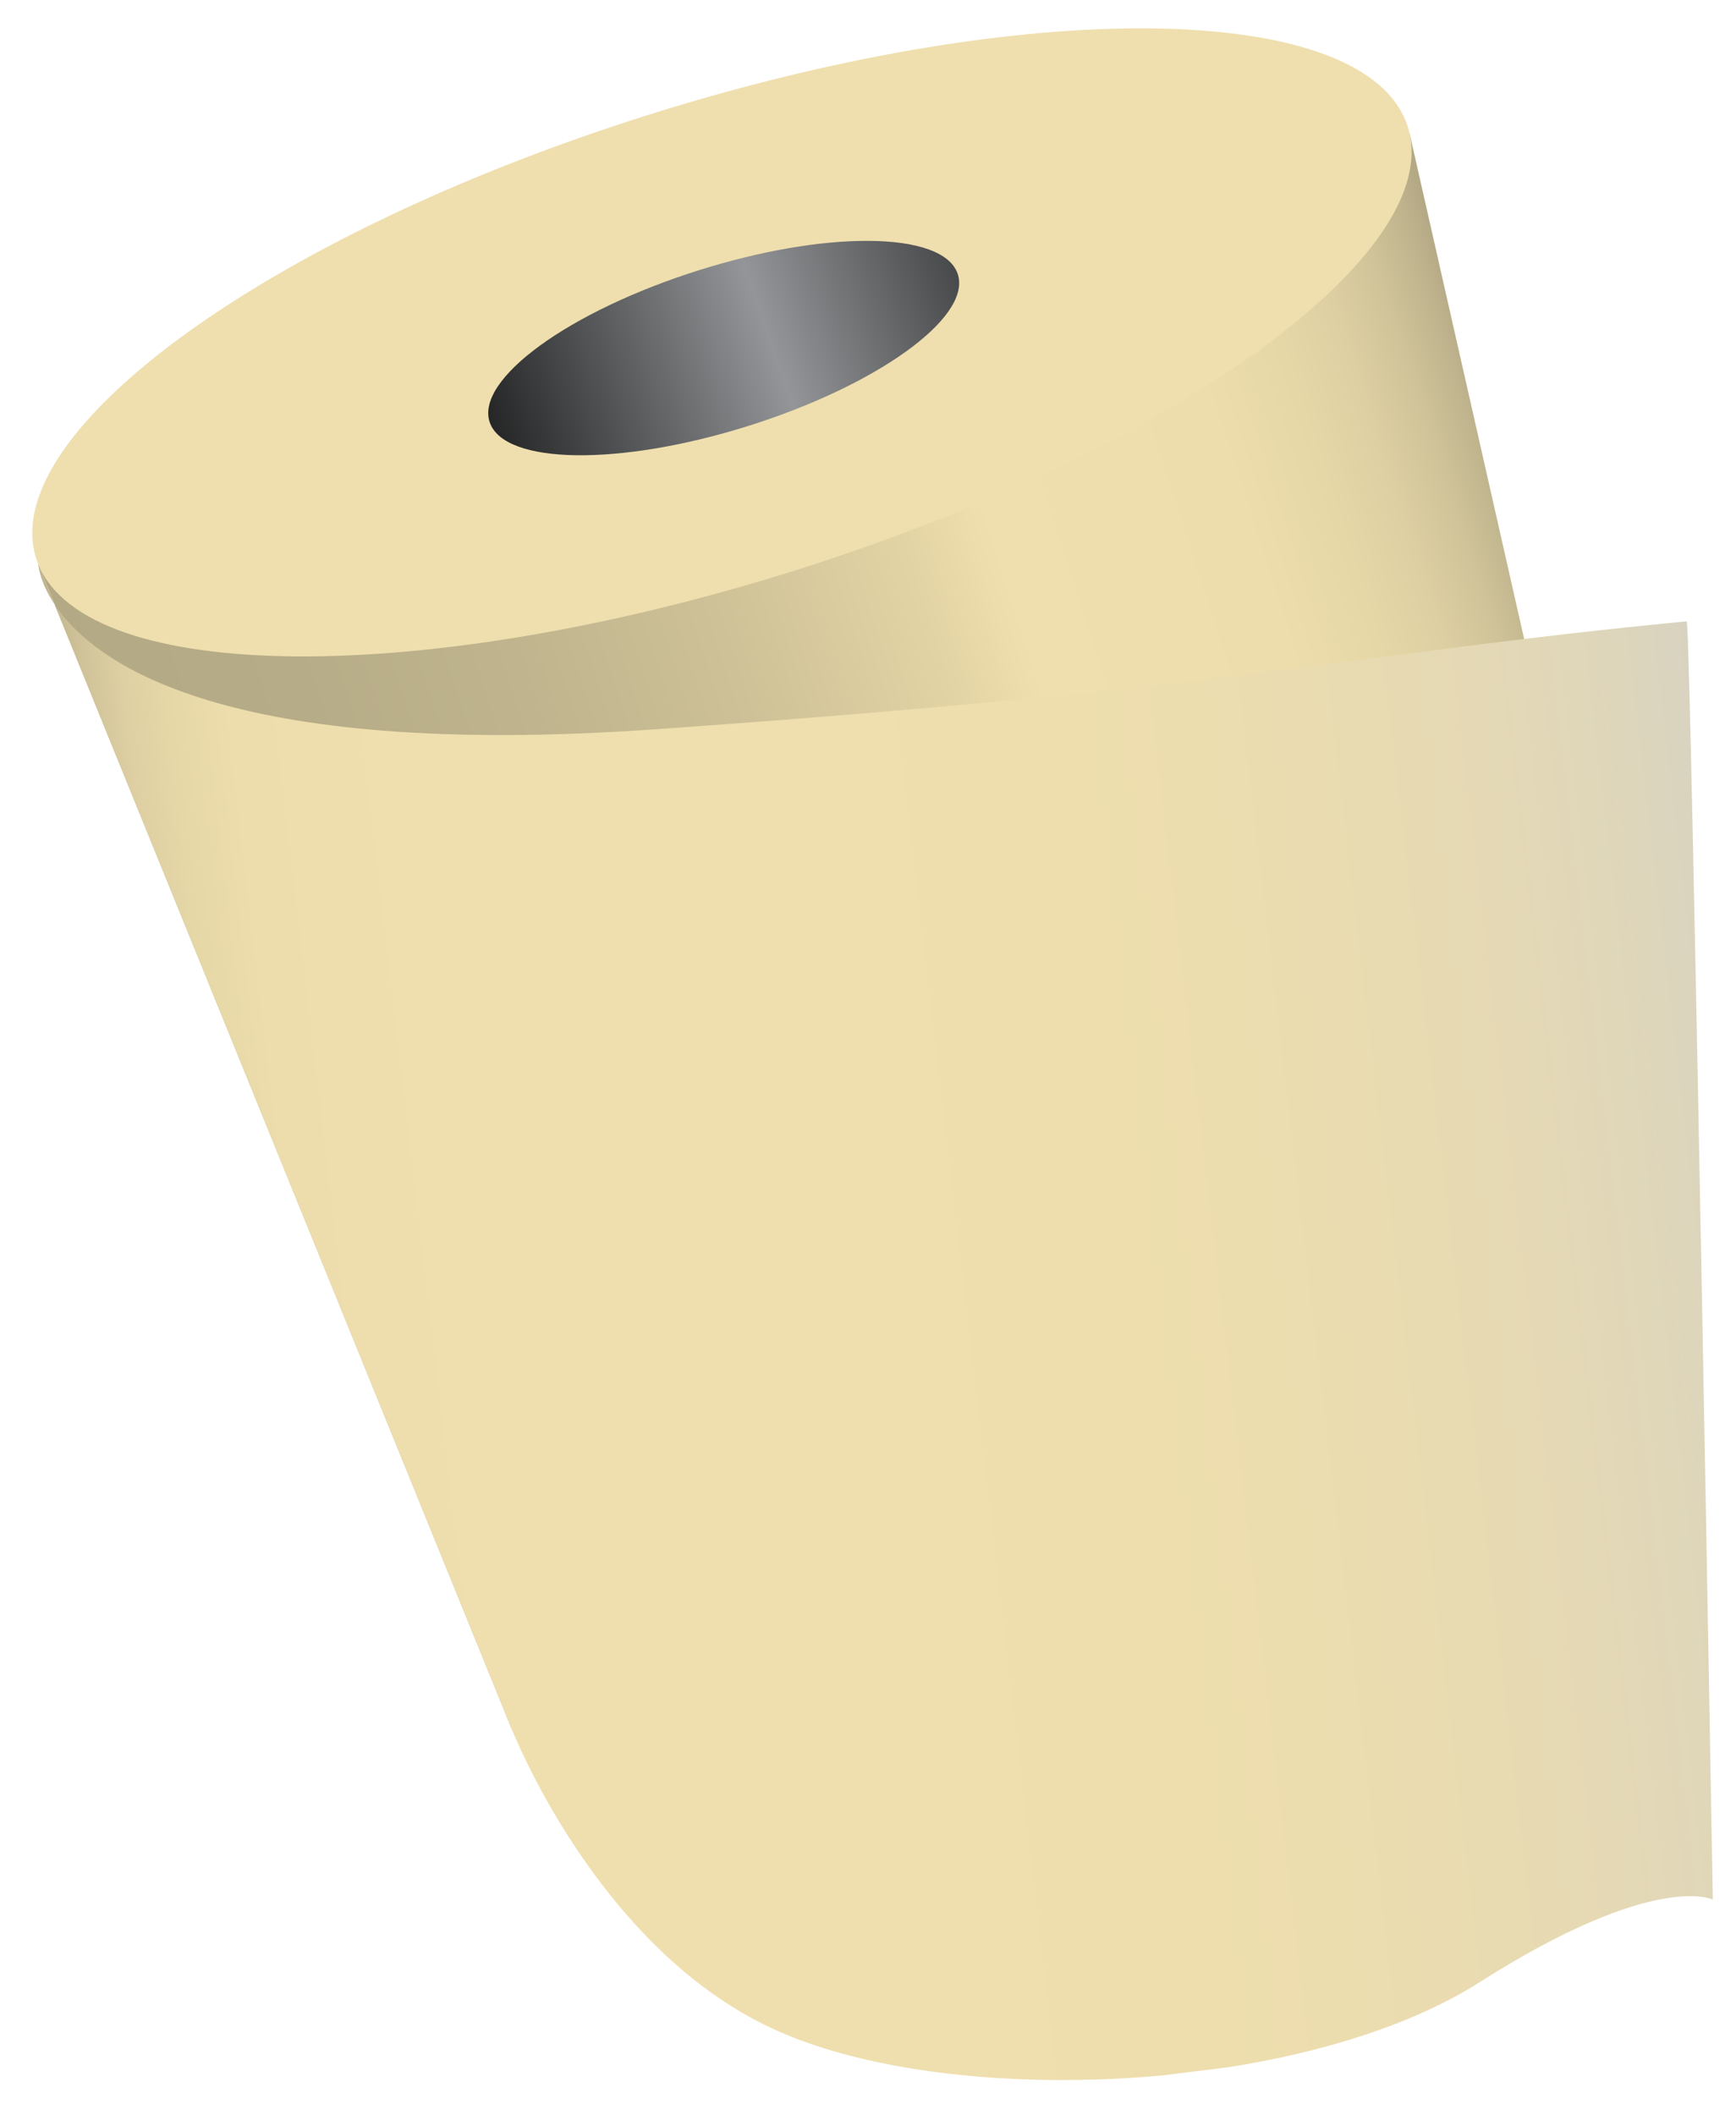<svg xmlns="http://www.w3.org/2000/svg" xmlns:xlink="http://www.w3.org/1999/xlink" id="Livello_1" x="0px" y="0px" width="69.5px" height="84.652px" viewBox="0 0 69.5 84.652" xml:space="preserve"><g>	<defs>		<path id="SVGID_1_" d="M56.429,5.332L1.535,22.586v0.002L20.46,69.135c1.45,3.567,13.837,4.368,26.543,0.376   c12.705-3.993,21.388-11.418,20.535-15.174L56.431,5.332H56.429z"></path>	</defs>	<clipPath id="SVGID_2_">		<use xlink:href="#SVGID_1_"></use>	</clipPath>			<linearGradient id="SVGID_3_" gradientUnits="userSpaceOnUse" x1="-1183.857" y1="1310.406" x2="-1182.622" y2="1310.406" gradientTransform="matrix(44.433 -13.924 -13.924 -44.433 70857.859 41787.891)">		<stop offset="0" style="stop-color:#B4A985"></stop>		<stop offset="0.159" style="stop-color:#B6AC87"></stop>		<stop offset="0.305" style="stop-color:#BFB48D"></stop>		<stop offset="0.446" style="stop-color:#CEC197"></stop>		<stop offset="0.583" style="stop-color:#E2D3A4"></stop>		<stop offset="0.646" style="stop-color:#F0DFAE"></stop>		<stop offset="0.815" style="stop-color:#EDDDAC"></stop>		<stop offset="0.876" style="stop-color:#E6D7A7"></stop>		<stop offset="0.919" style="stop-color:#DDCFA2"></stop>		<stop offset="0.955" style="stop-color:#D0C399"></stop>		<stop offset="0.984" style="stop-color:#BFB48D"></stop>		<stop offset="1" style="stop-color:#B4A985"></stop>	</linearGradient>	<polygon clip-path="url(#SVGID_2_)" fill="url(#SVGID_3_)" points="-17.918,11.428 62.412,-13.746 87.845,67.406 7.514,92.58  "></polygon></g><g>	<defs>		<rect id="SVGID_4_" x="1.293" y="1.134" width="67.278" height="82.117"></rect>	</defs>	<clipPath id="SVGID_5_">		<use xlink:href="#SVGID_4_"></use>	</clipPath>	<path clip-path="url(#SVGID_5_)" fill="#EFDFAE" d="M56.429,5.332c1.156,5.096-9.896,12.877-24.652,17.517  C17.02,27.486,3.503,27.427,1.534,22.587c-2.028-4.989,8.915-13.116,24.499-18.013C41.614-0.324,55.238,0.081,56.429,5.332"></path></g><g>	<defs>		<path id="SVGID_6_" d="M27.992,10.812c-5.226,1.643-8.977,4.378-8.384,6.096c0.586,1.697,5.217,1.755,10.346,0.141   c5.129-1.612,8.894-4.306,8.403-6.035c-0.259-0.912-1.648-1.374-3.66-1.374C32.854,9.639,30.492,10.026,27.992,10.812"></path>	</defs>	<clipPath id="SVGID_7_">		<use xlink:href="#SVGID_6_"></use>	</clipPath>			<linearGradient id="SVGID_8_" gradientUnits="userSpaceOnUse" x1="-1155.07" y1="1323.728" x2="-1153.834" y2="1323.728" gradientTransform="matrix(23.832 -8.206 -8.206 -23.832 38406.363 22086.445)">		<stop offset="0" style="stop-color:#000000"></stop>		<stop offset="0.5" style="stop-color:#939598"></stop>		<stop offset="1" style="stop-color:#000000"></stop>	</linearGradient>	<polygon clip-path="url(#SVGID_7_)" fill="url(#SVGID_8_)" points="16.238,10.597 36.744,3.535 41.624,17.705 21.118,24.766  "></polygon></g><g>	<defs>		<path id="SVGID_9_" d="M20.46,69.135c0,0,3.375,8.772,10.46,12.055c2.944,1.367,7.117,2.051,11.494,2.062h0.207   c1.291-0.004,2.598-0.063,3.895-0.183l2.585-0.318c3.878-0.601,7.499-1.74,10.125-3.408c7.036-4.478,9.346-3.314,9.346-3.314   s-0.83-47.955-1.027-51.01l-0.018-0.151c-13.744,1.325-16.864,2.591-41.212,4.316C8.928,30.415,3.738,26.524,2.189,24.197   L20.46,69.135z M2.189,24.197l-0.655-1.611C1.534,22.586,1.57,23.267,2.189,24.197"></path>	</defs>	<clipPath id="SVGID_10_">		<use xlink:href="#SVGID_9_"></use>	</clipPath>			<linearGradient id="SVGID_11_" gradientUnits="userSpaceOnUse" x1="-1190.941" y1="1313.266" x2="-1189.706" y2="1313.266" gradientTransform="matrix(52.389 -6.433 -6.433 -52.389 70845.82 61196.555)">		<stop offset="0" style="stop-color:#B4A985"></stop>		<stop offset="0.01" style="stop-color:#BFB48D"></stop>		<stop offset="0.028" style="stop-color:#D0C399"></stop>		<stop offset="0.049" style="stop-color:#DDCFA2"></stop>		<stop offset="0.076" style="stop-color:#E6D7A7"></stop>		<stop offset="0.114" style="stop-color:#EDDDAC"></stop>		<stop offset="0.217" style="stop-color:#F0DFAE"></stop>		<stop offset="0.616" style="stop-color:#EEDEAE"></stop>		<stop offset="0.762" style="stop-color:#EADCB0"></stop>		<stop offset="0.867" style="stop-color:#E5D9B5"></stop>		<stop offset="0.952" style="stop-color:#DED6BB"></stop>		<stop offset="1" style="stop-color:#D8D3C0"></stop>	</linearGradient>	<polygon clip-path="url(#SVGID_10_)" fill="url(#SVGID_11_)" points="-5.804,23.486 67.574,14.478 75.908,82.35 2.529,91.359  "></polygon></g></svg>